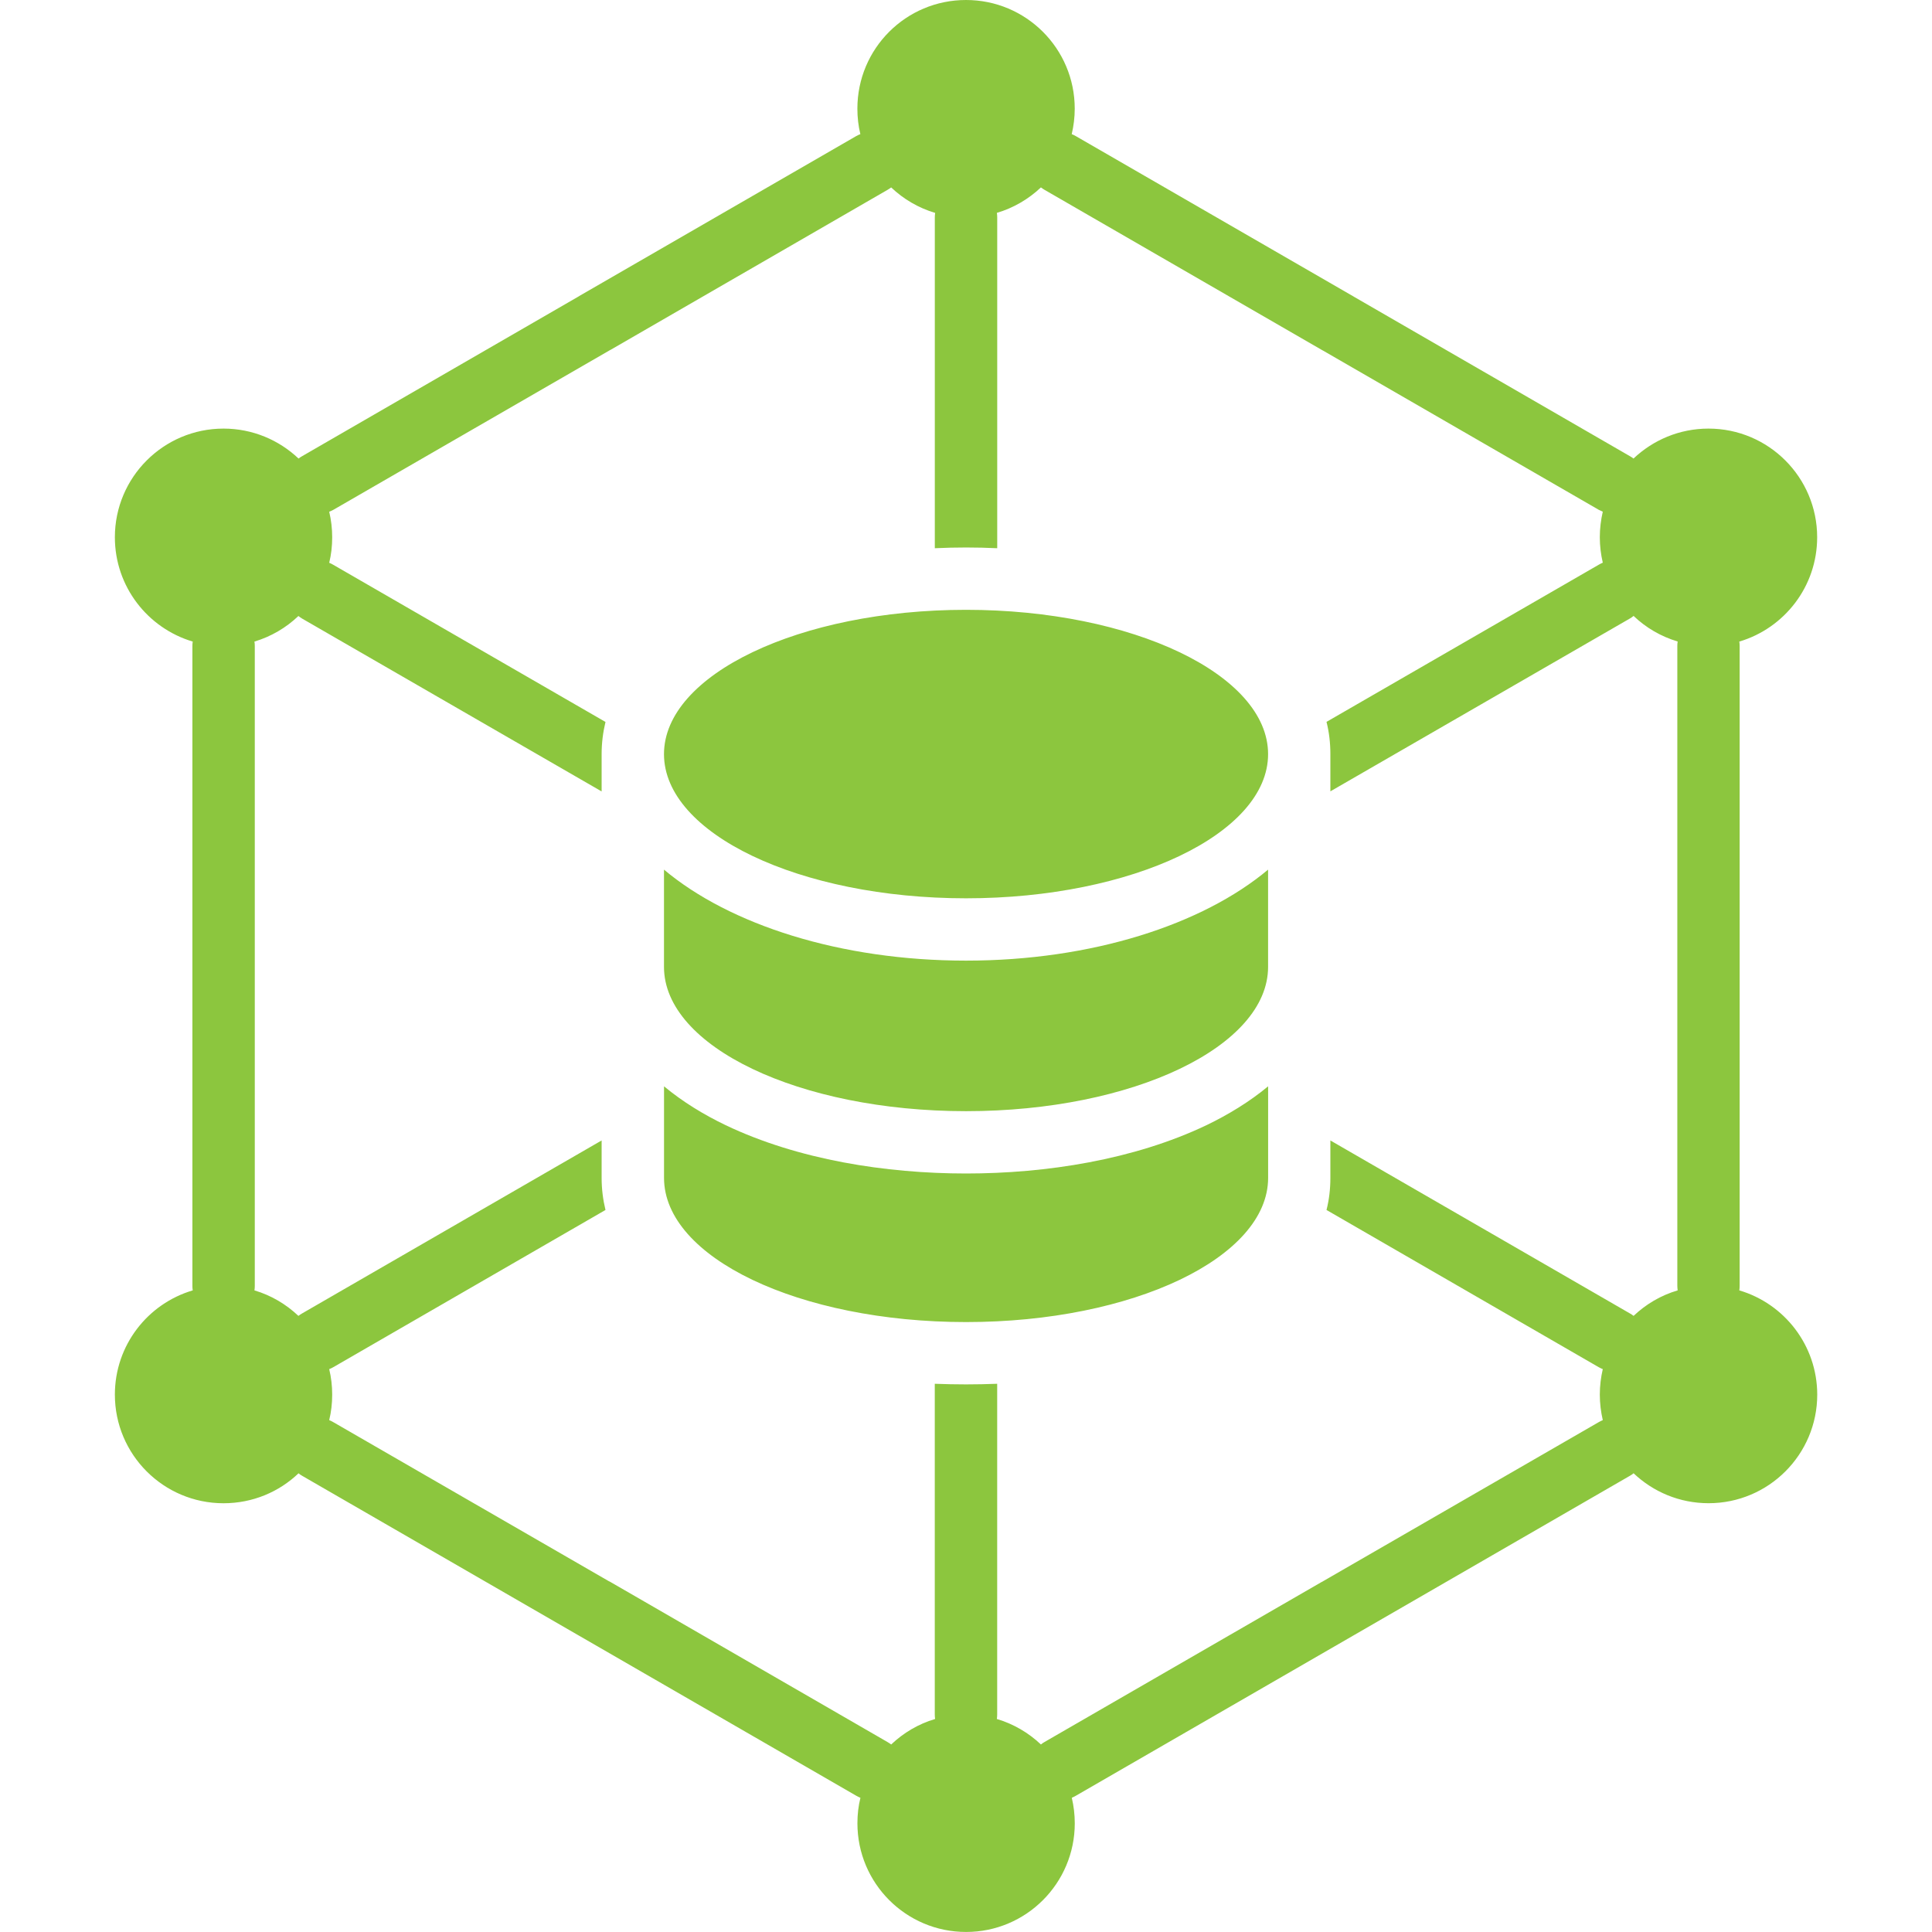 <svg width="50" height="50" viewBox="0 0 50 50" fill="none" xmlns="http://www.w3.org/2000/svg">
<path fill-rule="evenodd" clip-rule="evenodd" d="M45.013 33.395C45.019 33.356 45.022 33.318 45.022 33.279V16.717C45.022 16.678 45.019 16.64 45.013 16.604C46.178 16.258 47.028 15.181 47.028 13.904C47.028 12.352 45.769 11.092 44.216 11.092C43.463 11.092 42.782 11.388 42.275 11.867C42.245 11.845 42.215 11.823 42.179 11.804L35.054 7.688L35.012 7.663L27.839 3.521C27.806 3.502 27.77 3.485 27.736 3.472C27.786 3.259 27.814 3.04 27.814 2.812C27.814 1.257 26.554 0 25.001 0C23.445 0 22.189 1.257 22.189 2.812C22.189 3.039 22.214 3.258 22.266 3.472C22.23 3.485 22.193 3.502 22.16 3.521L14.987 7.663H14.99L7.822 11.804C7.786 11.823 7.756 11.846 7.726 11.867C7.222 11.389 6.538 11.092 5.785 11.092C4.232 11.092 2.973 12.352 2.973 13.904C2.973 15.181 3.822 16.257 4.988 16.604C4.982 16.64 4.979 16.679 4.979 16.717V33.279C4.979 33.318 4.982 33.356 4.988 33.395C3.823 33.739 2.973 34.815 2.973 36.092C2.973 37.645 4.232 38.904 5.785 38.904C6.538 38.904 7.222 38.611 7.726 38.129C7.756 38.153 7.786 38.176 7.822 38.195L14.947 42.309C14.961 42.316 14.975 42.325 14.989 42.333L22.162 46.475C22.195 46.494 22.231 46.511 22.268 46.527C22.215 46.737 22.19 46.959 22.19 47.187C22.19 48.739 23.447 49.999 25.003 49.999C26.556 49.999 27.815 48.739 27.815 47.187C27.815 46.96 27.788 46.738 27.738 46.527C27.771 46.511 27.808 46.494 27.841 46.475L35.014 42.333L42.181 38.194C42.217 38.175 42.247 38.152 42.277 38.128C42.784 38.609 43.465 38.903 44.218 38.903C45.77 38.903 47.03 37.644 47.03 36.091C47.028 34.816 46.178 33.739 45.013 33.395ZM43.418 33.395C42.983 33.523 42.596 33.753 42.277 34.055C42.247 34.03 42.217 34.011 42.181 33.991L34.43 29.515V30.483C34.43 30.774 34.397 31.051 34.33 31.314L41.375 35.383C41.411 35.402 41.444 35.419 41.48 35.433C41.431 35.643 41.403 35.864 41.403 36.092C41.403 36.318 41.431 36.54 41.48 36.753C41.447 36.767 41.411 36.783 41.378 36.803L34.208 40.941L34.205 40.944V40.941L27.032 45.083C26.999 45.102 26.966 45.124 26.939 45.147C26.62 44.845 26.23 44.615 25.798 44.487C25.804 44.451 25.807 44.412 25.807 44.374V35.812C25.535 35.822 25.267 35.828 25.001 35.828C24.735 35.828 24.464 35.822 24.192 35.812V44.374C24.192 44.413 24.195 44.451 24.201 44.487C23.77 44.614 23.382 44.845 23.064 45.147C23.033 45.124 23 45.102 22.967 45.083L15.797 40.941C15.78 40.934 15.767 40.925 15.753 40.919L8.622 36.803C8.589 36.783 8.556 36.767 8.52 36.753C8.572 36.54 8.597 36.318 8.597 36.092C8.597 35.865 8.571 35.644 8.52 35.433C8.556 35.419 8.592 35.402 8.625 35.383L15.67 31.314C15.606 31.051 15.57 30.773 15.57 30.483V29.515L7.819 33.991C7.786 34.011 7.753 34.03 7.723 34.055C7.404 33.753 7.017 33.523 6.585 33.395C6.591 33.356 6.594 33.318 6.594 33.279V16.717C6.594 16.678 6.591 16.64 6.585 16.604C7.017 16.474 7.404 16.246 7.723 15.942C7.753 15.967 7.786 15.989 7.819 16.009L15.57 20.482V19.517C15.57 19.226 15.606 18.949 15.67 18.684L8.625 14.617C8.592 14.598 8.556 14.578 8.52 14.565C8.572 14.354 8.597 14.133 8.597 13.905C8.597 13.679 8.571 13.457 8.52 13.244C8.556 13.23 8.589 13.214 8.622 13.197L15.795 9.056V9.053L15.798 9.056L22.968 4.914C23.001 4.895 23.034 4.873 23.064 4.851C23.38 5.152 23.77 5.382 24.202 5.51C24.196 5.549 24.193 5.587 24.193 5.626V14.188C24.465 14.175 24.736 14.169 25.002 14.169C25.268 14.169 25.536 14.175 25.808 14.188V5.625C25.808 5.586 25.805 5.548 25.799 5.509C26.23 5.382 26.621 5.151 26.939 4.85C26.967 4.872 27 4.894 27.033 4.913L34.206 9.055C34.22 9.062 34.233 9.071 34.25 9.079L41.378 13.195C41.411 13.212 41.447 13.229 41.48 13.242C41.431 13.455 41.403 13.677 41.403 13.903C41.403 14.13 41.431 14.352 41.48 14.562C41.444 14.576 41.411 14.596 41.375 14.615L34.33 18.682C34.397 18.947 34.43 19.225 34.43 19.515V20.48L42.181 16.007C42.217 15.987 42.247 15.965 42.277 15.94C42.596 16.245 42.983 16.472 43.418 16.602C43.412 16.638 43.409 16.677 43.409 16.715V33.277C43.41 33.318 43.413 33.357 43.418 33.395ZM31.225 29.119C31.781 28.851 32.335 28.516 32.819 28.114V30.483C32.819 32.546 29.317 34.215 25.002 34.215C20.684 34.215 17.185 32.546 17.185 30.483V28.114C17.669 28.516 18.22 28.851 18.779 29.119C20.656 30.016 22.935 30.37 25.002 30.37C27.069 30.37 29.345 30.016 31.225 29.119ZM25.001 24.861C28.254 24.861 31.121 23.929 32.818 22.506V25.023C32.818 27.085 29.316 28.757 25.001 28.757C20.683 28.757 17.184 27.085 17.184 25.023V22.506C18.878 23.929 21.746 24.861 25.001 24.861ZM32.818 19.517C32.818 21.573 29.306 23.248 25.001 23.248C20.693 23.248 17.184 21.573 17.184 19.517C17.184 17.46 20.693 15.782 25.001 15.782C29.306 15.782 32.818 17.459 32.818 19.517Z" fill="#8CC63E"/>
</svg>
